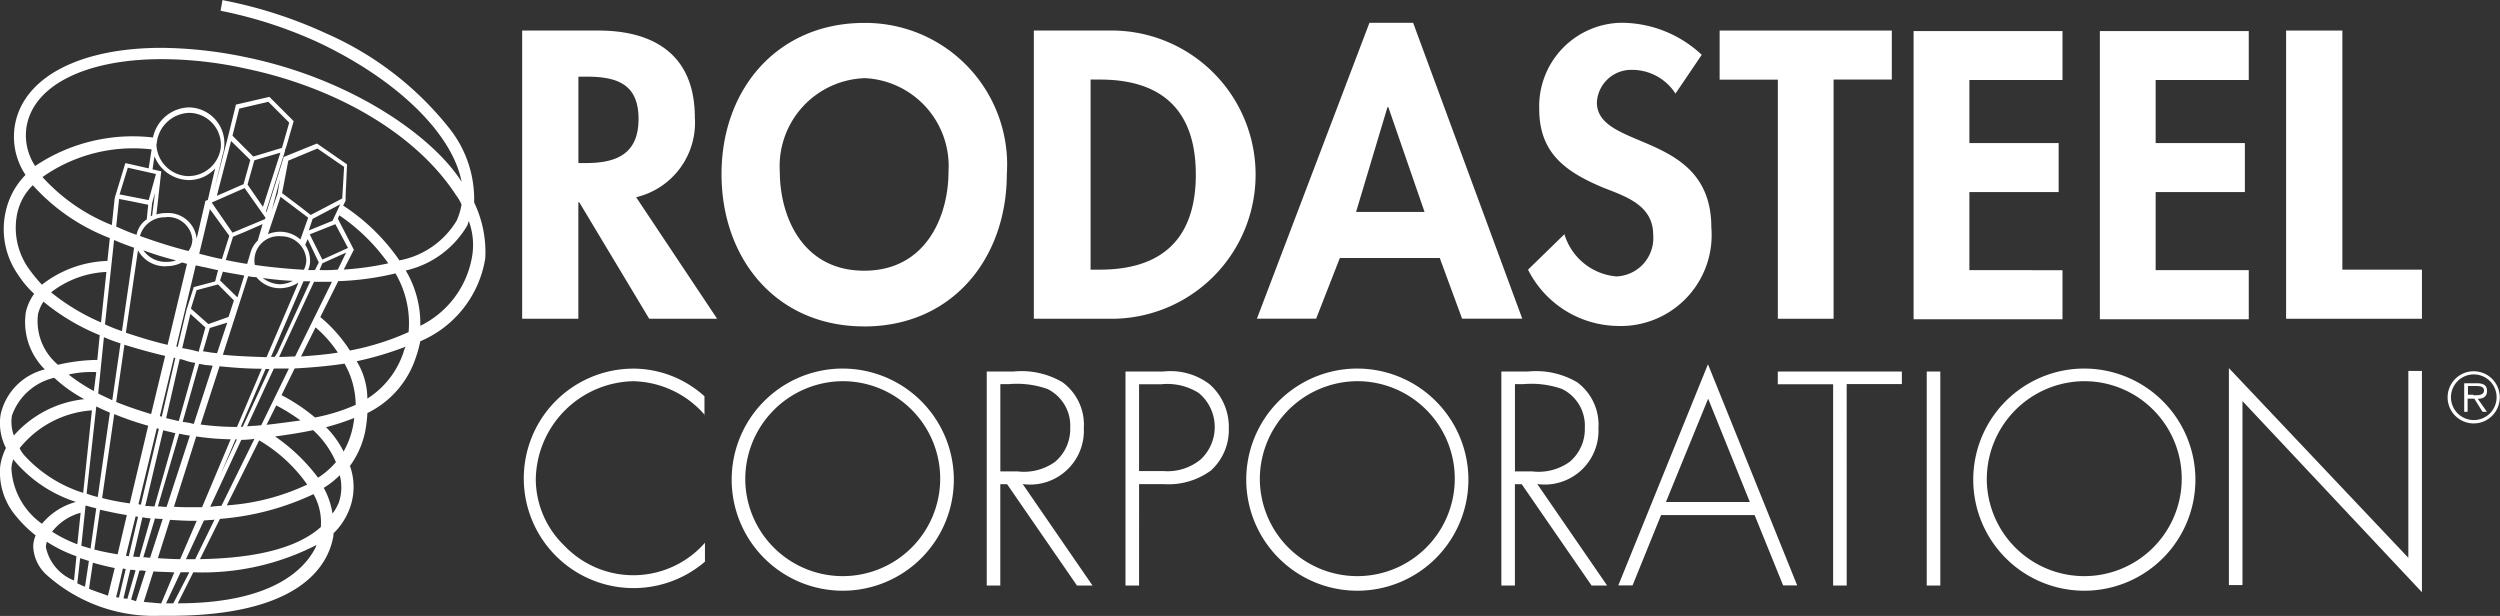 <svg id="Raggruppa_95" data-name="Raggruppa 95" xmlns="http://www.w3.org/2000/svg" xmlns:xlink="http://www.w3.org/1999/xlink" width="175.281" height="43.183" viewBox="0 0 175.281 43.183">
  <rect x="0" y="0" width="175.281" height="43.183" fill="#333333" stroke="none"/>
  <defs>
    <clipPath id="clip-path">
      <rect id="Rettangolo_57" data-name="Rettangolo 57" width="175.282" height="43.183" fill="#fff"/>
    </clipPath>
  </defs>
  <g id="Raggruppa_96" data-name="Raggruppa 96" transform="translate(0 0)" clip-path="url(#clip-path)">
    <path id="Tracciato_257" data-name="Tracciato 257" d="M33.243,14.181a7.981,7.981,0,0,0-1.7-5.136,22.555,22.555,0,0,0-8.671-6.7A31.421,31.421,0,0,0,15.731.034L15.6,0l-.136.748L15.6.782a30.765,30.765,0,0,1,6.732,2.2c5.542,2.619,9.385,6.4,10.031,9.759C30.284,9.477,24.538,5.5,17.192,4a30.07,30.07,0,0,0-5.848-.646c-5.678,0-9.589,2-10.269,5.27a4.822,4.822,0,0,0,.714,3.639,5.271,5.271,0,0,0-1.4,2.619,5.579,5.579,0,0,0,.884,4.387A6.848,6.848,0,0,0,2.395,20.6a3.535,3.535,0,0,0-.578,1.258A4.662,4.662,0,0,0,3.143,25.9a4.2,4.2,0,0,0-3.1,3.163,3.826,3.826,0,0,0,.374,2.347,4.164,4.164,0,0,0-.4,1.258A4.738,4.738,0,0,0,1.144,36.21,8.449,8.449,0,0,0,2.5,37.537a2.021,2.021,0,0,0-.17.782,2.83,2.83,0,0,0,.952,2,11.28,11.28,0,0,0,7.889,2.857h.714c9.045,0,11.052-3.435,11.46-5.44a1.144,1.144,0,0,0,.034-.34,4.7,4.7,0,0,0,1.292-2.245,4.359,4.359,0,0,0-.136-2.483,6.2,6.2,0,0,0,1.054-2.347,9.434,9.434,0,0,0,.17-1.36,6.624,6.624,0,0,0,3.4-3.911,7.755,7.755,0,0,0,.306-1.122,7.622,7.622,0,0,0,4.558-5.814,8.046,8.046,0,0,0-.786-3.933M1.89,8.739c.578-2.823,4.217-4.592,9.453-4.592a27.453,27.453,0,0,1,5.814.646C23.72,6.154,29.264,9.487,31.985,13.7a2.893,2.893,0,0,1,.374.646,4.691,4.691,0,0,1-.34,1.122,5.972,5.972,0,0,1-4.013,2.789,14.232,14.232,0,0,0-3.945-3.843l.17-.34v-.34l.1-2.143v-.068l-2.109-1.462-2.347.952v.068l-1.19,3.8-.034-.068L19.979,10.6v-.068l.1-.272.51-1.769-1.7-1.7-2.347.544-.51,2.075-.986,3.8.544-2.279a2.624,2.624,0,0,0,.136-.714,2.517,2.517,0,0,0-2.341-2.681c-.048,0-.094-.006-.142-.006a2.65,2.65,0,0,0-2.517,2.109,12.286,12.286,0,0,0-8.263,2,3.908,3.908,0,0,1-.576-2.9Zm21.8,15.983c-.816.136-1.667.2-2.585.272l1.02-2.041a8.544,8.544,0,0,1,1.563,1.769Zm-3,.272c-.374,0-.748.034-1.122.034l2.449-5.27h1.258ZM12.152,42.3h-.51l1.02-2.177h.612ZM5.42,40.9l.2-1.769.612.2-.272,1.8c-.194-.056-.354-.158-.534-.226ZM8,16.826c.442.2.918.374,1.4.544l-.85,5.848a12.2,12.2,0,0,1-1.19-.476Zm-.918,5.78a14.931,14.931,0,0,1-3.5-2.109A6.782,6.782,0,0,1,7.46,19.068Zm10.678-11.63L16.3,9.513l.476-1.9,2.041-.476,1.462,1.462-.51,1.769Zm1.9-.272-1.224,3.8L17.356,12.94l.476-1.7Zm-2.109.51-.476,1.7-1.871.816L16.2,9.887Zm-.4,1.973,1.462,2.075-.034.1-2.279.952L14.845,14.2Zm2.517.612,1.939,1.462-.544,1.531a2.151,2.151,0,0,0-1.462-.544,2.2,2.2,0,0,0-.816.17Zm-.612.952.578-2.2-.17,1.02-.034.1Zm3.027,4.183h-.48a1.534,1.534,0,0,0,.136-.68,1.977,1.977,0,0,0-.34-1.088l.17-.4.782,1.633ZM19.268,25.02H19l2.279-5.3h.476L19.438,24.75Zm-5.1,10.542h-.782c-.374,0-.748,0-1.19-.034L13.758,30.6a18.426,18.426,0,0,0,2.415.2Zm-4.83,3.469.646-2.755a.459.459,0,0,1,.2.034c.136,0,.238.034.374.034l-.782,2.721a1.892,1.892,0,0,0-.438-.028Zm.17.952-.578,2-.272-.034.476-2a1.565,1.565,0,0,1,.374.04ZM6.752,28.49c.306.17.646.306.952.442l-.85,5.916a7.052,7.052,0,0,1-.782-.238Zm1.258.544a21.688,21.688,0,0,0,2.381.816L9.1,35.292a16.33,16.33,0,0,1-1.939-.374Zm2.415-15.005-2.041-.4.578-1.871,1.973.442Zm.442-.51-.2,1.6c-.034,0-.068.034-.1.034l.1-.918Zm.782,1.7a1.723,1.723,0,0,1,1.837,1.565,1.393,1.393,0,0,1-.272.816c-1.224-.306-2.347-.68-3.4-1.054a1.8,1.8,0,0,1,1.837-1.31Zm7.991,4.988a2.417,2.417,0,0,0,1.292-.4l-2.245,5.236c-.986-.034-2.041-.068-3.061-.17L17.4,19.365a3.306,3.306,0,0,0,.578.068,2.114,2.114,0,0,0,1.667.774m-1.224-.714c.714.1,1.428.17,2.109.2a2.048,2.048,0,0,1-.918.238,2.118,2.118,0,0,1-1.2-.446Zm-1.939,10.44a19.486,19.486,0,0,1-2.415-.17l1.326-4.081c1.02.1,2,.17,2.959.17l-1.735,4.081ZM12.6,25.171a2.638,2.638,0,0,1,.476.136,3.981,3.981,0,0,0,.612.136l-1.156,4.081c-.1-.034-.2-.034-.272-.068-.2-.034-.4-.1-.612-.136Zm.17-.748.578-2.415,1.054.952-.476,1.7a9.924,9.924,0,0,0-1.156-.252Zm1.939-1.428,1.224-.374-.714,2.143c-.1,0-.238-.034-.34-.034-.2-.034-.4-.068-.646-.1Zm-.1-.272-1.224-1.088.4-1.292,1.5-.4L16.4,21.063l-.374,1.156Zm.816-3.061.2-.612c.51.1.986.17,1.5.272l-.476,1.531Zm-.34.068-1.5.4-.51,1.6-.612,2.585a.128.128,0,0,1-.1-.034l1.36-5.678c.136.034.306.068.442.1.374.068.748.17,1.122.238ZM12.294,25.1l-.952,4.115c-.034,0-.068-.034-.136-.034l.986-4.115a.126.126,0,0,0,.1.028Zm-1.156,4.966L9.879,35.374a.253.253,0,0,1-.17-.034L11,30c.036.06.07.06.138.06Zm.306.1c.238.068.442.1.68.17a1.6,1.6,0,0,1,.17.034L10.831,35.51c-.17,0-.374-.034-.578-.034h-.068Zm1.122.238a7.237,7.237,0,0,0,.748.136l-1.633,5c-.2,0-.374-.034-.612-.034Zm.238-.816,1.156-4.081c.1.034.238.034.34.068.2.034.4.034.612.068l-1.326,4.081a5.172,5.172,0,0,0-.778-.144Zm4.524-11.086c-.476-.068-.986-.17-1.5-.272l.51-1.633.748-.306,1.326-.578-.34,1.156a1.86,1.86,0,0,0-.51.85Zm-1.769-.34c-.4-.068-.782-.17-1.19-.272l-.4-.1.748-3.129,1.36,1.871Zm-3.231.1a2.183,2.183,0,0,1-.68.1,1.917,1.917,0,0,1-1.6-.816,20.171,20.171,0,0,0,2.281.706Zm-.68.4A2.385,2.385,0,0,0,12.77,18.4c.1.034.238.068.34.1l-1.36,5.678c-1.02-.238-2-.544-2.925-.85l.85-5.78a2.155,2.155,0,0,0,1.975,1.122Zm-.068,6.29-.986,4.081c-.884-.272-1.7-.544-2.449-.85l.578-4.013c.884.274,1.839.546,2.859.784ZM8.893,36.112l-.646,2.755c-.578-.1-1.122-.2-1.633-.34l.4-2.789c.622.138,1.234.274,1.881.376Zm.612.1a.265.265,0,0,1,.17.034L9.029,39c-.068,0-.136-.034-.2-.034Zm1.36.136a3.1,3.1,0,0,0,.544.034l-.884,2.721c-.136,0-.306-.034-.476-.034Zm1.054.1c.578.034,1.088.068,1.565.068h.306l-1.156,2.687c-.51,0-1.02-.034-1.565-.068Zm4.592-5.644h.1l-1.156,2.483Zm.374-.884,1.735-4.047h.272l-1.871,4.047Zm5.374-12.4-.544-1.088,1.8-.714.884,1.667-1.8.816Zm-.612-1.36.272-.816,1.939-1.02-.544,1.156Zm2.347-2.245-1.36.714-.85.442L21,14.459l-1.224-.918.238-1.224.2-1.054,2.041-.85L24.126,11.7ZM19.64,16.568a1.756,1.756,0,0,1,1.837,1.667,1.548,1.548,0,0,1-.17.68c-1.122-.068-2.279-.17-3.435-.34a1.15,1.15,0,0,1-.034-.34,1.7,1.7,0,0,1,1.727-1.677c.026,0,.05,0,.076,0Zm-5.068-2.551-.17.068-.612,2.653a2.017,2.017,0,0,0-2.143-1.8,2.183,2.183,0,0,0-.68.1l.34-3.027-.612-.136.136-.918a2.627,2.627,0,0,0,2.381,1.667,2.459,2.459,0,0,0,1.871-.816Zm-1.36-1.667a2.3,2.3,0,0,1-2.245-2.2l.068-.4A2.36,2.36,0,0,1,13.28,7.913,2.248,2.248,0,0,1,15.487,10.2c0,.042,0,.086-.006.128a2.28,2.28,0,0,1-2.273,2.017Zm-2.789-.544-1.633-.374-.748,2.449-.2,1.9a13.087,13.087,0,0,1-4.864-3.367,11.043,11.043,0,0,1,7.651-1.939ZM8.349,13.949l.884.17,1.156.238-.1,1.02a1.681,1.681,0,0,0-.714,1.088c-.51-.17-.952-.374-1.428-.578Zm.1,10.133-.578,3.979c-.34-.17-.68-.306-.986-.476l.4-3.945a11.505,11.505,0,0,0,1.166.436ZM6.58,27.415a12.161,12.161,0,0,1-1.769-1.156,7.263,7.263,0,0,1,1.939-.17Zm-.748,7.14A9.419,9.419,0,0,1,1.682,31.9a2.3,2.3,0,0,1-.306-.476,7.131,7.131,0,0,1,5.068-2.653ZM6,35.44c.238.068.476.136.748.2l-.4,2.823c-.2-.068-.442-.136-.646-.2Zm-.578,2.721a9.484,9.484,0,0,1-1.769-.884,3.8,3.8,0,0,1,2-1.326ZM6.24,41.29l.272-1.837c.476.136,1.02.272,1.531.374l-.476,1.939c-.474-.178-.916-.314-1.324-.484Zm1.9.578.136-.544.34-1.462c.068,0,.136.034.2.034l-.476,2a.421.421,0,0,1-.2-.036Zm1.054.17L9.777,40h.068a1.38,1.38,0,0,1,.374.034l-.68,2.109H9.505Zm.884.17.68-2.143c.51.034.986.034,1.462.068l-.918,2.177c-.442-.038-.848-.076-1.222-.11Zm2.959-3L14.3,36.486c.2,0,.4-.034.578-.034a.3.3,0,0,0,.17-.034l-1.36,2.789Zm1.7-3.673L16.92,30.84a7.4,7.4,0,0,0,.918-.068l-2.313,4.694a6.845,6.845,0,0,0-.782.07Zm3.435-4.66a10.714,10.714,0,0,1,3.367,3.1A15.662,15.662,0,0,1,15.9,35.432ZM19.3,30.6c.986-.136,1.871-.272,2.653-.442a6.565,6.565,0,0,1,1.6,2.245A5.738,5.738,0,0,1,22.3,33.493a12.848,12.848,0,0,0-3-2.883Zm-.612-.816.68-1.36a13.3,13.3,0,0,1,1.7,1.054c-.714.1-1.5.206-2.381.308Zm-.374.034c-.136,0-.306.034-.442.034-.17,0-.34.034-.544.034L19.2,25.841h1.054Zm4.319-10.882H22.4l.2-.476,1.36-.612.306-.136-.578,1.19a9.854,9.854,0,0,1-1.05.036ZM24.81,17.51l-1.122-2.177.1-.238a13.535,13.535,0,0,1,3.435,3.367A20.385,20.385,0,0,1,24.1,18.9ZM1.924,18.7a4.949,4.949,0,0,1-.714-3.741A3.923,3.923,0,0,1,2.3,12.986a13.968,13.968,0,0,0,5.4,3.707l-.17,1.6a7.885,7.885,0,0,0-4.592,1.667A11.179,11.179,0,0,1,1.922,18.7ZM2.673,22a2.717,2.717,0,0,1,.374-.85A15.119,15.119,0,0,0,6.992,23.5l-.17,1.735a12.645,12.645,0,0,0-2.755.34,3.975,3.975,0,0,1-1.4-3.563ZM.836,29.14A4.129,4.129,0,0,1,3.8,26.487a10.129,10.129,0,0,0,2.109,1.5A7.646,7.646,0,0,0,.972,30.534a2.772,2.772,0,0,1-.136-1.392ZM.8,32.847A2.18,2.18,0,0,1,.938,32.2c.034.034.034.068.068.1a9.394,9.394,0,0,0,4.319,2.891,4.675,4.675,0,0,0-2.381,1.531A5.064,5.064,0,0,1,.8,32.849Zm2.415,5.51a1.837,1.837,0,0,1,.068-.374A9.749,9.749,0,0,0,5.36,39l-.17,1.7a3.215,3.215,0,0,1-1.975-2.347Zm18.872.1c-.748,1.428-2.959,3.843-9.623,3.843l1.088-2.177a17.464,17.464,0,0,0,8.637-1.913A1.877,1.877,0,0,1,22.089,38.459Zm.4-1.5q-2.4,2.143-8.467,2.245l1.4-2.823a18.748,18.748,0,0,0,6.562-1.735,4.044,4.044,0,0,1,.512,2.315Zm1.224-1.633a2.8,2.8,0,0,1-.4.68,5.425,5.425,0,0,0-.612-1.8,6.071,6.071,0,0,0,1.122-.884,3.308,3.308,0,0,1-.1,2.007Zm.374-3.673a6.471,6.471,0,0,0-1.224-1.7,16.708,16.708,0,0,0,1.973-.646,5.941,5.941,0,0,1-.742,2.349Zm-2-2.381a12.817,12.817,0,0,0-2.347-1.565l.918-1.871c1.224-.068,2.415-.17,3.5-.34a5.963,5.963,0,0,1,.782,2.891,12.975,12.975,0,0,1-2.855.886Zm6.188-4.524a6.114,6.114,0,0,1-2.517,3.2,5.067,5.067,0,0,0-.748-2.619,22.8,22.8,0,0,0,3.435-1.02,1.739,1.739,0,0,0-.168.442Zm.374-1.462a18.215,18.215,0,0,1-4.115,1.292,10.181,10.181,0,0,0-2.075-2.347l1.258-2.517a19.83,19.83,0,0,0,4.013-.544,6.921,6.921,0,0,1,.92,4.119Zm4.422-5.136a6.633,6.633,0,0,1-3.6,4.694,7.278,7.278,0,0,0-1.02-3.877,6.721,6.721,0,0,0,4.319-3.163l.1-.306a4.851,4.851,0,0,1,.2,2.657Z" transform="translate(0 0)" fill="#fff"/>
    <path id="Tracciato_258" data-name="Tracciato 258" d="M31.969,21.278H27.207l-4.9-8.161h-.068v8.161H18.3V1.071h5.34c3.979,0,6.766,1.769,6.766,6.086a5.367,5.367,0,0,1-4.115,5.6ZM22.243,10.362h.51c2.177,0,3.707-.646,3.707-3.1,0-2.483-1.565-2.959-3.673-2.959h-.544Z" transform="translate(18.31 1.071)" fill="#fff"/>
    <path id="Tracciato_259" data-name="Tracciato 259" d="M35.287,22.083c-6.154,0-10-4.728-10-10.678,0-6.018,3.979-10.6,10-10.6a9.939,9.939,0,0,1,10.025,9.853c0,.25-.006.5-.022.75-.012,5.95-3.855,10.678-10,10.678m0-17.406a6.174,6.174,0,0,0-5.924,6.414c0,.05,0,.1.008.148,0,3.1,1.565,6.936,5.916,6.936S41.2,14.333,41.2,11.24a6.173,6.173,0,0,0-5.764-6.558c-.05,0-.1-.006-.152-.008Z" transform="translate(25.301 0.802)" fill="#fff"/>
    <path id="Tracciato_260" data-name="Tracciato 260" d="M36.264,1.071h5.6a10.105,10.105,0,0,1-.034,20.207h-5.6V1.071Zm3.945,16.764h.646c4.864,0,6.732-2.687,6.732-6.664,0-4.387-2.245-6.664-6.732-6.664h-.646Z" transform="translate(36.255 1.071)" fill="#fff"/>
    <path id="Tracciato_261" data-name="Tracciato 261" d="M49.862,17.291,48.2,21.542H44.048L51.937.8H55l7.651,20.743H58.433l-1.565-4.251Zm3.4-10.576H53.2l-2.2,7.344h4.8Z" transform="translate(44.078 0.799)" fill="#fff"/>
    <path id="Tracciato_262" data-name="Tracciato 262" d="M63.887,5.764A3.615,3.615,0,0,0,60.859,4.1a2.412,2.412,0,0,0-2.483,2.279c0,3.4,8.025,1.973,8.025,8.773a6.376,6.376,0,0,1-5.818,6.886,6.477,6.477,0,0,1-.812.016,7.147,7.147,0,0,1-6.222-3.945L56.1,15.623a4.174,4.174,0,0,0,3.639,2.959A2.69,2.69,0,0,0,62.332,15.8c0-.046,0-.094-.008-.14,0-2.075-1.939-2.687-3.5-3.3-2.585-1.088-4.49-2.381-4.49-5.508A5.859,5.859,0,0,1,60,.8c.074,0,.146,0,.218,0a8.261,8.261,0,0,1,5.51,2.245Z" transform="translate(53.585 0.798)" fill="#fff"/>
    <path id="Tracciato_263" data-name="Tracciato 263" d="M68.287,21.278H64.344V4.514H60.263V1.071H72.335V4.506H68.253V21.278Z" transform="translate(60.304 1.071)" fill="#fff"/>
    <path id="Tracciato_264" data-name="Tracciato 264" d="M70.972,4.489V8.945H77.23V12.38H70.972v5.474H77.5v3.441H67.061V1.088H77.5V4.523H70.972Z" transform="translate(67.106 1.088)" fill="#fff"/>
    <path id="Tracciato_265" data-name="Tracciato 265" d="M77.5,4.489V8.945h6.256V12.38H77.5v5.474h6.528v3.441H73.588V1.088h10.44V4.523H77.5Z" transform="translate(73.638 1.088)" fill="#fff"/>
    <path id="Tracciato_266" data-name="Tracciato 266" d="M84.06,17.835h5.578v3.443H80.115V1.071H84.06Z" transform="translate(80.169 1.071)" fill="#fff"/>
    <path id="Tracciato_267" data-name="Tracciato 267" d="M31.063,16.181A6.825,6.825,0,0,0,26.03,13.8,6.984,6.984,0,0,0,19.2,20.7a6.5,6.5,0,0,0,2,4.626,6.678,6.678,0,0,0,9.441.238q.219-.21.42-.438v1.326a7.694,7.694,0,1,1-5-13.535,7.456,7.456,0,0,1,4.966,1.939v1.326Z" transform="translate(18.365 12.928)" fill="#fff"/>
    <path id="Tracciato_268" data-name="Tracciato 268" d="M41.217,20.6a7.788,7.788,0,1,1-7.893-7.685h.106A7.8,7.8,0,0,1,41.217,20.6m-14.623,0a6.834,6.834,0,1,0,6.866-6.8h-.032a6.872,6.872,0,0,0-6.834,6.8" transform="translate(25.658 12.926)" fill="#fff"/>
    <path id="Tracciato_269" data-name="Tracciato 269" d="M41.994,28.039H40.905l-4.9-7.106h-.476v7.106h-.95V13.034h1.871a5.686,5.686,0,0,1,3.435.748,3.7,3.7,0,0,1,1.5,3.231A3.771,3.771,0,0,1,37.8,20.957a3.879,3.879,0,0,1-.7-.032Zm-5.236-8a3.734,3.734,0,0,0,2.619-.68,3,3,0,0,0,1.054-2.381,2.862,2.862,0,0,0-1.6-2.721,6.453,6.453,0,0,0-2.687-.34h-.612v6.122Z" transform="translate(34.604 13.014)" fill="#fff"/>
    <path id="Tracciato_270" data-name="Tracciato 270" d="M40.394,28.039h-.952V13.034h2.653a4.518,4.518,0,0,1,3.231.884,3.979,3.979,0,0,1,1.36,3.1,3.838,3.838,0,0,1-1.258,2.959,5.053,5.053,0,0,1-3.333.952h-1.7Zm1.7-8.025a3.663,3.663,0,0,0,2.619-.816,3.107,3.107,0,0,0,.152-4.389,3.066,3.066,0,0,0-.288-.27,4.119,4.119,0,0,0-2.619-.612H40.394v6.086Z" transform="translate(39.469 13.014)" fill="#fff"/>
    <path id="Tracciato_271" data-name="Tracciato 271" d="M59.25,20.6a7.788,7.788,0,1,1-7.893-7.685h.106A7.8,7.8,0,0,1,59.25,20.6m-14.623,0a6.834,6.834,0,1,0,6.866-6.8h-.032a6.872,6.872,0,0,0-6.834,6.8" transform="translate(43.703 12.926)" fill="#fff"/>
    <path id="Tracciato_272" data-name="Tracciato 272" d="M60.028,28.039H58.939l-4.9-7.106h-.476v7.106h-.95V13.034h1.871a5.686,5.686,0,0,1,3.435.748,3.7,3.7,0,0,1,1.5,3.231,3.771,3.771,0,0,1-3.587,3.943,3.879,3.879,0,0,1-.7-.032Zm-5.236-8a3.734,3.734,0,0,0,2.619-.68,3,3,0,0,0,1.054-2.381,2.862,2.862,0,0,0-1.6-2.721,6.453,6.453,0,0,0-2.687-.34h-.612v6.122Z" transform="translate(52.651 13.014)" fill="#fff"/>
    <path id="Tracciato_273" data-name="Tracciato 273" d="M59.712,23.341l-2,4.932h-1L63,12.765l6.256,15.507h-.986l-2-4.932Zm3.3-8.161-2.959,7.242h5.882Z" transform="translate(56.75 12.773)" fill="#fff"/>
    <path id="Tracciato_274" data-name="Tracciato 274" d="M67.132,28.025H66.18V13.912H62.3V13.02h8.7V13.9H67.13Z" transform="translate(62.345 13.029)" fill="#fff"/>
    <rect id="Rettangolo_56" data-name="Rettangolo 56" width="0.952" height="15.005" transform="translate(135.088 26.049)" fill="#fff"/>
    <path id="Tracciato_275" data-name="Tracciato 275" d="M84.727,20.6a7.788,7.788,0,1,1-7.893-7.685h.106A7.8,7.8,0,0,1,84.727,20.6M70.1,20.6a6.834,6.834,0,1,0,6.866-6.8h-.032a6.872,6.872,0,0,0-6.832,6.8Z" transform="translate(69.198 12.926)" fill="#fff"/>
    <path id="Tracciato_276" data-name="Tracciato 276" d="M91.644,28.612l-12.582-13.4v12.9H78.11V12.9L90.692,26.2V13.1h.952Z" transform="translate(78.163 12.909)" fill="#fff"/>
    <path id="Tracciato_277" data-name="Tracciato 277" d="M85.775,14.84a1.829,1.829,0,1,1,0,.016Zm3.435,0a1.6,1.6,0,1,0-1.6,1.6,1.6,1.6,0,0,0,1.6-1.6m-.68,1.02h-.306l-.578-.918h-.47v.918h-.238v-2h.884c.544,0,.714.2.714.544,0,.4-.272.544-.646.544ZM87.578,14.7c.272,0,.748.034.748-.34,0-.272-.306-.306-.544-.306H87.2v.612h.374Z" transform="translate(85.833 13.011)" fill="#fff"/>
  </g>
</svg>
